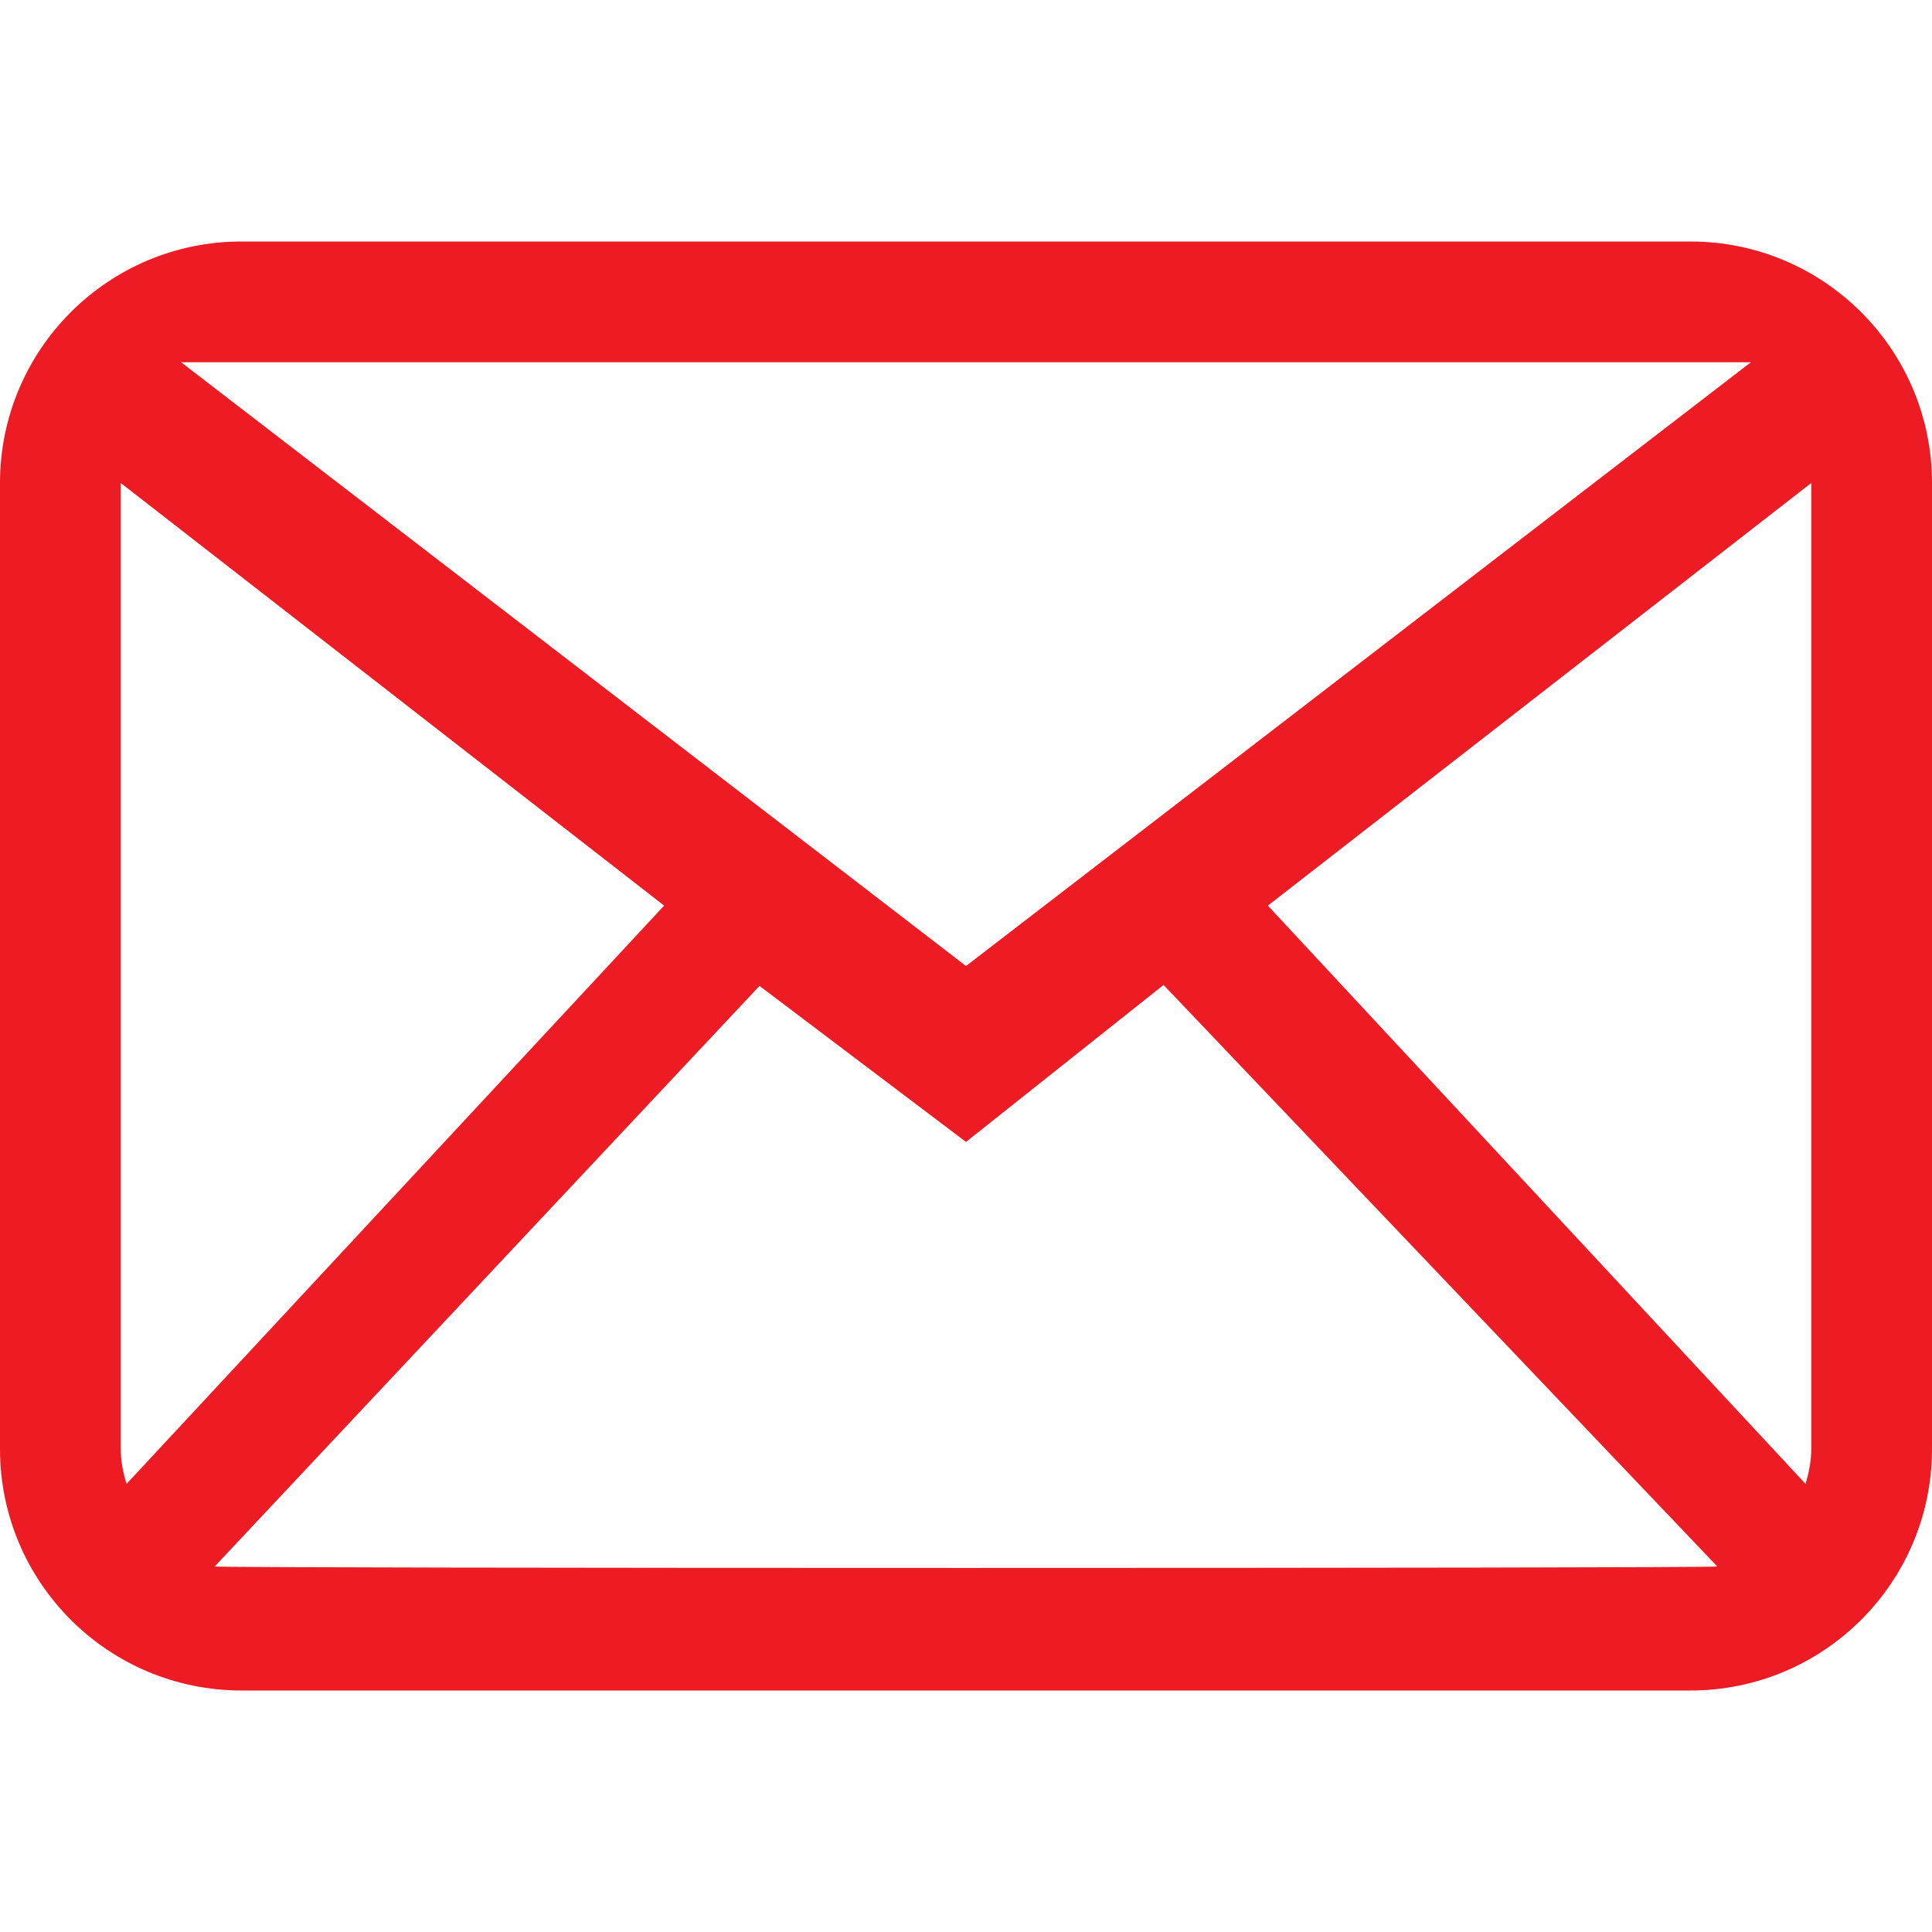 <svg width="16" height="16" viewBox="0 0 16 16" fill="none" xmlns="http://www.w3.org/2000/svg">
<path fill-rule="evenodd" clip-rule="evenodd" d="M15 12C15 12.101 14.98 12.197 14.953 12.289L10.5 7.5L15 4V12ZM1.778 12.973L6.29 8.165L8 9.457L9.636 8.157L14.222 12.973C14.15 12.989 1.849 12.989 1.778 12.973ZM1 12V4L5.5 7.5L1.048 12.289C1.02 12.197 1 12.101 1 12ZM14.5 3L8 8L1.5 3H14.5ZM14 2H2C0.895 2 0 2.896 0 4V12C0 13.104 0.895 14 2 14H14C15.104 14 16 13.104 16 12V4C16 2.896 15.104 2 14 2Z" fill="#ED1C24"/>
</svg>
